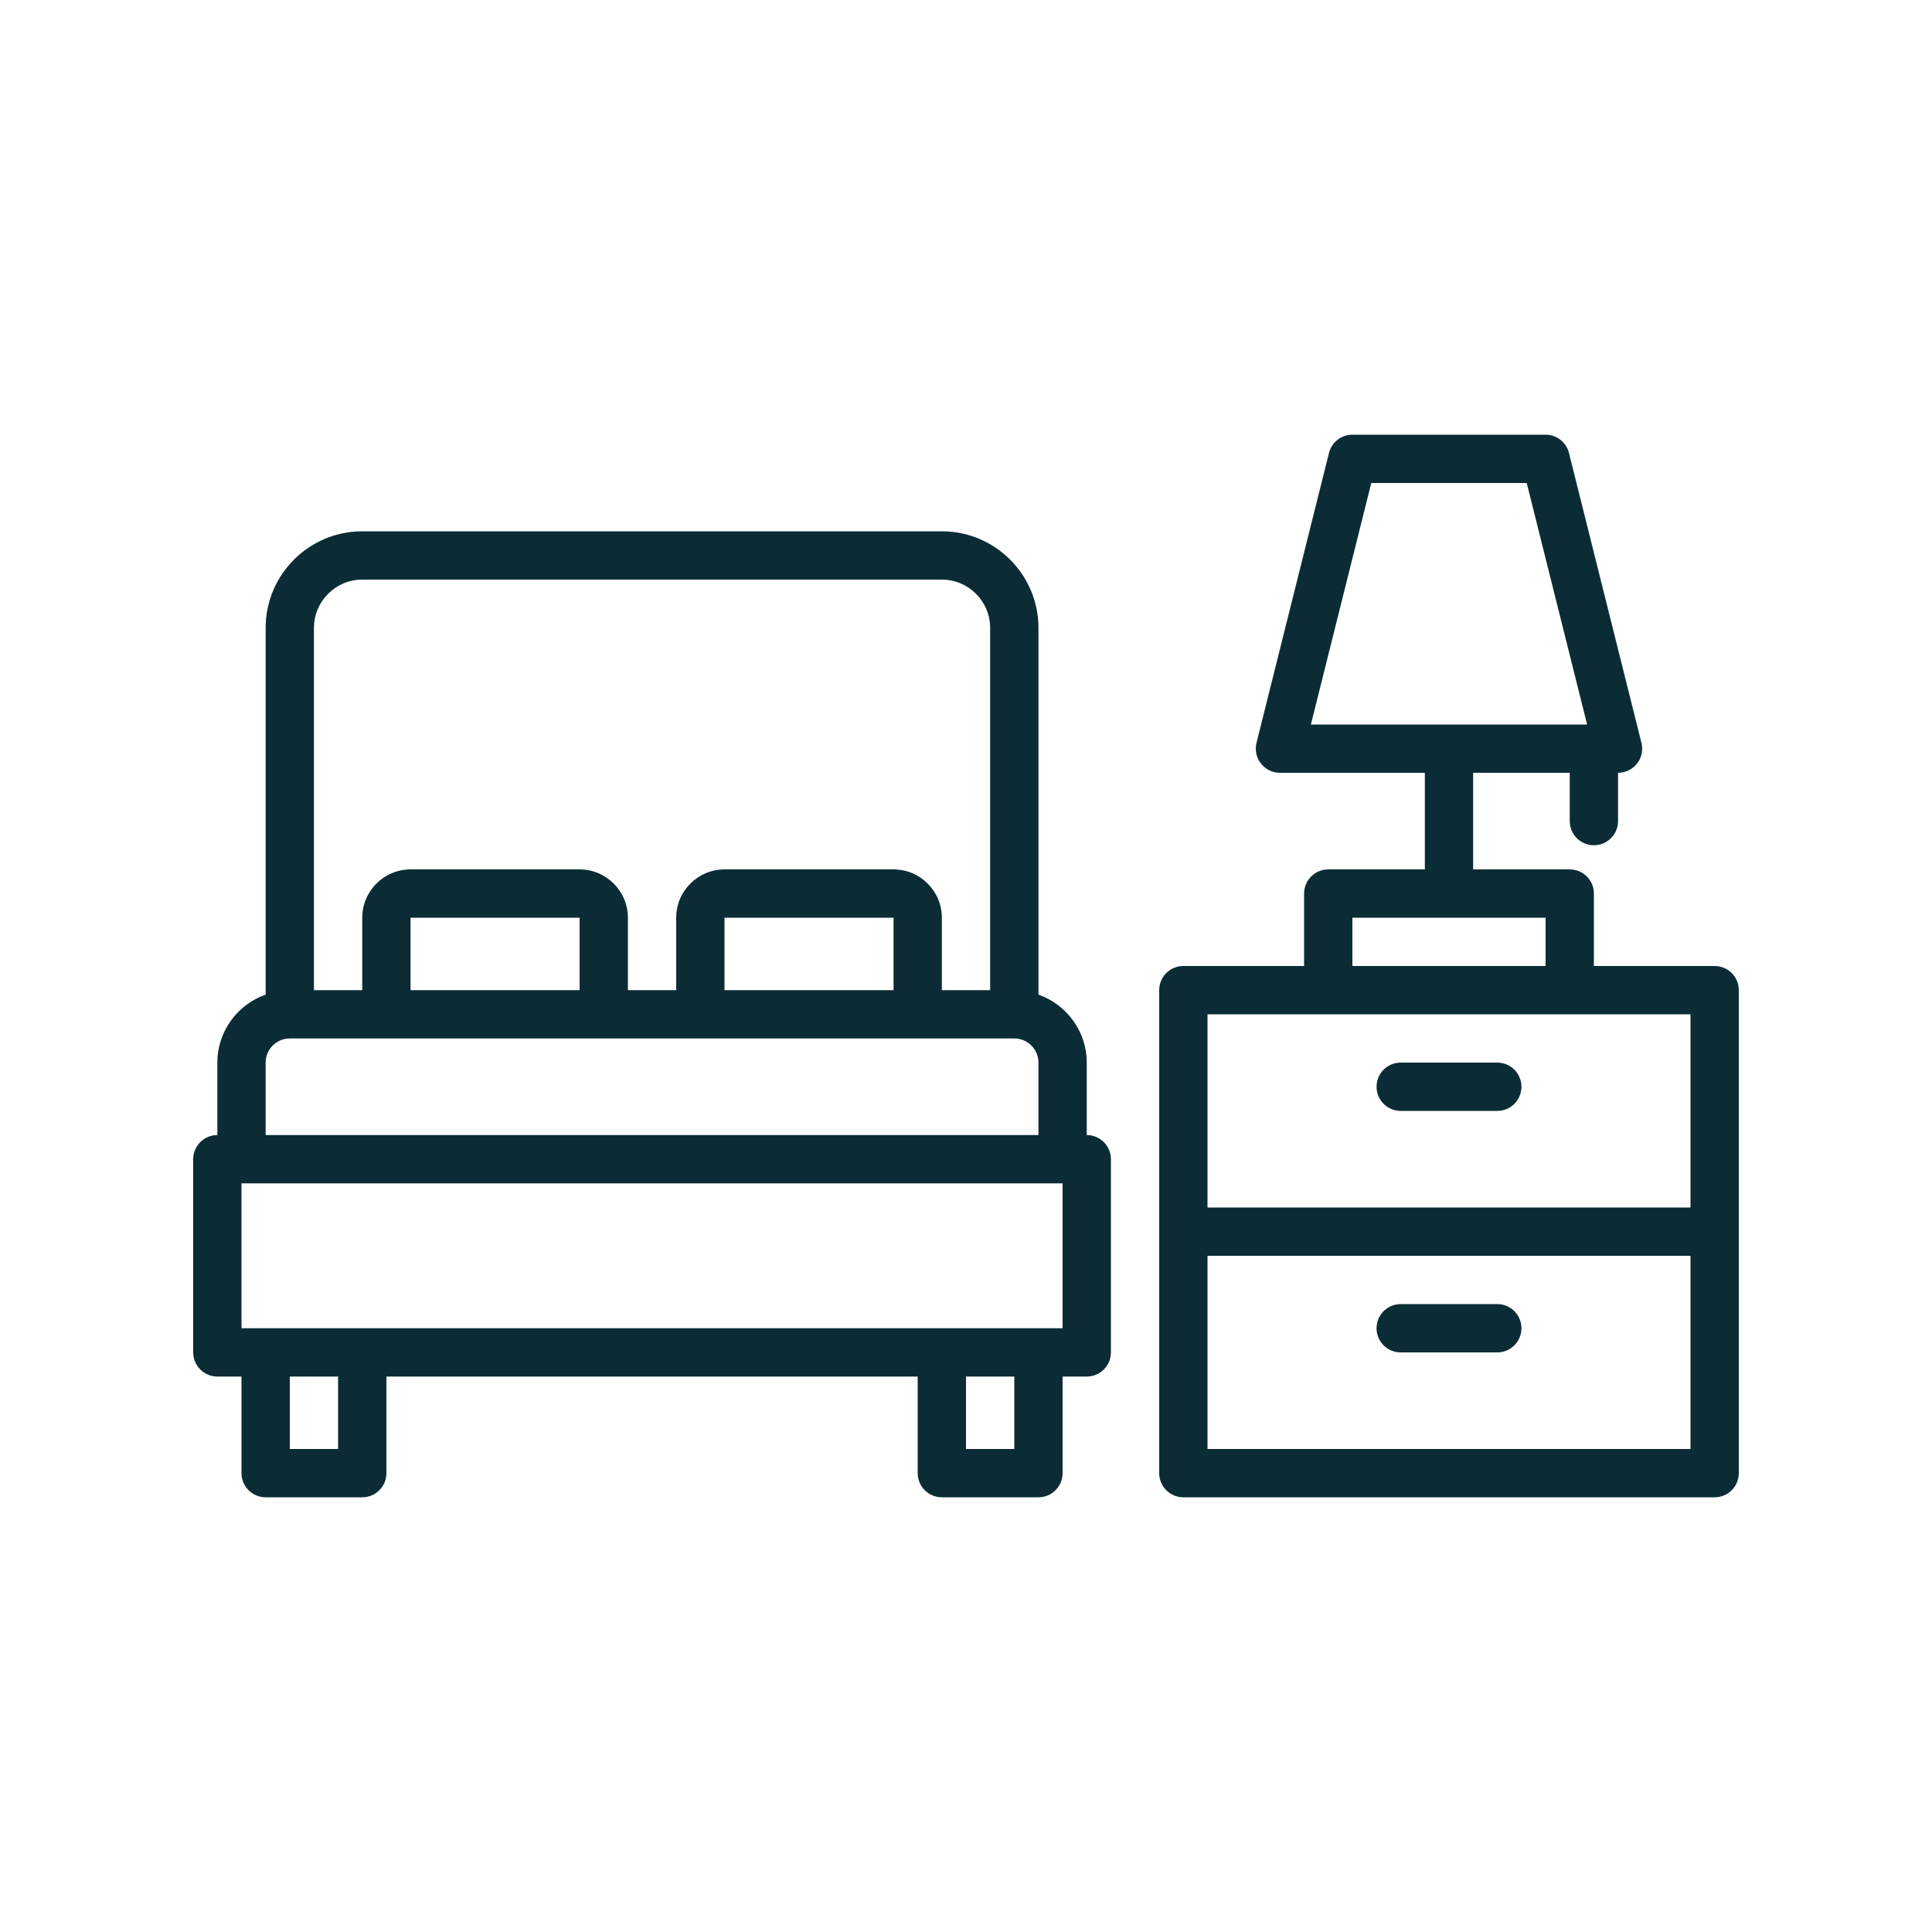 <?xml version="1.0" encoding="UTF-8"?>
<svg xmlns="http://www.w3.org/2000/svg" xmlns:xlink="http://www.w3.org/1999/xlink" width="200" zoomAndPan="magnify" viewBox="0 0 150 150" height="200" preserveAspectRatio="xMidYMid meet" version="1.2">
  <defs>
    <clipPath id="f89cb1656d">
      <path d="M 15 41 L 87 41 L 87 116.25 L 15 116.25 Z M 15 41 "></path>
    </clipPath>
    <clipPath id="9e0ef7b08a">
      <path d="M 90 33.75 L 135 33.75 L 135 116.25 L 90 116.25 Z M 90 33.75 "></path>
    </clipPath>
  </defs>
  <g id="1a27314f81">
    <g clip-rule="nonzero" clip-path="url(#f89cb1656d)">
      <path style=" stroke:none;fill-rule:nonzero;fill:#0b2c35;fill-opacity:1;" d="M 84.375 88.125 L 84.375 82.5 C 84.375 80.059 82.801 77.996 80.625 77.219 L 80.625 48.75 C 80.625 44.613 77.262 41.25 73.125 41.25 L 28.125 41.25 C 23.988 41.25 20.625 44.613 20.625 48.75 L 20.625 77.219 C 18.445 77.996 16.875 80.059 16.875 82.5 L 16.875 88.125 C 15.84 88.125 15 88.965 15 90 L 15 105 C 15 106.035 15.84 106.875 16.875 106.875 L 18.75 106.875 L 18.75 114.375 C 18.75 115.41 19.59 116.25 20.625 116.25 L 28.125 116.25 C 29.16 116.25 30 115.41 30 114.375 L 30 106.875 L 71.25 106.875 L 71.25 114.375 C 71.25 115.41 72.09 116.25 73.125 116.25 L 80.625 116.25 C 81.66 116.25 82.5 115.41 82.5 114.375 L 82.5 106.875 L 84.375 106.875 C 85.41 106.875 86.25 106.035 86.25 105 L 86.25 90 C 86.25 88.965 85.41 88.125 84.375 88.125 Z M 28.125 45 L 73.125 45 C 75.191 45 76.875 46.684 76.875 48.75 L 76.875 76.875 L 73.125 76.875 L 73.125 71.25 C 73.125 69.184 71.441 67.5 69.375 67.5 L 56.25 67.5 C 54.184 67.5 52.5 69.184 52.5 71.25 L 52.5 76.875 L 48.75 76.875 L 48.75 71.25 C 48.75 69.184 47.066 67.5 45 67.5 L 31.875 67.5 C 29.809 67.5 28.125 69.184 28.125 71.25 L 28.125 76.875 L 24.375 76.875 L 24.375 48.75 C 24.375 46.684 26.059 45 28.125 45 Z M 69.375 76.875 L 56.25 76.875 L 56.25 71.25 L 69.375 71.25 Z M 45 76.875 L 31.875 76.875 L 31.875 71.25 L 45 71.25 Z M 20.625 82.5 C 20.625 81.465 21.465 80.625 22.5 80.625 L 78.75 80.625 C 79.785 80.625 80.625 81.465 80.625 82.5 L 80.625 88.125 L 20.625 88.125 Z M 26.25 112.5 L 22.5 112.5 L 22.5 106.875 L 26.25 106.875 Z M 78.75 112.5 L 75 112.5 L 75 106.875 L 78.75 106.875 Z M 82.5 103.125 L 18.75 103.125 L 18.75 91.875 L 82.5 91.875 Z M 82.5 103.125 "></path>
    </g>
    <g clip-rule="nonzero" clip-path="url(#9e0ef7b08a)">
      <path style=" stroke:none;fill-rule:nonzero;fill:#0b2c35;fill-opacity:1;" d="M 133.125 75 L 123.75 75 L 123.75 69.375 C 123.75 68.34 122.91 67.5 121.875 67.5 L 114.375 67.5 L 114.375 60 L 121.875 60 L 121.875 63.75 C 121.875 64.785 122.711 65.625 123.75 65.625 C 124.785 65.625 125.625 64.785 125.625 63.75 L 125.625 60 C 126.199 60 126.746 59.734 127.102 59.277 C 127.457 58.824 127.582 58.23 127.441 57.672 L 121.816 35.172 C 121.609 34.336 120.859 33.75 120 33.75 L 105 33.75 C 104.137 33.75 103.391 34.336 103.18 35.172 L 97.555 57.672 C 97.414 58.23 97.543 58.824 97.898 59.277 C 98.25 59.734 98.797 60 99.375 60 L 110.625 60 L 110.625 67.5 L 103.125 67.5 C 102.086 67.5 101.25 68.34 101.25 69.375 L 101.25 75 L 91.875 75 C 90.84 75 90 75.84 90 76.875 L 90 114.375 C 90 115.41 90.84 116.25 91.875 116.25 L 133.125 116.25 C 134.16 116.25 135 115.41 135 114.375 L 135 76.875 C 135 75.84 134.16 75 133.125 75 Z M 106.465 37.5 L 118.535 37.5 L 123.223 56.25 L 101.777 56.25 Z M 105 71.25 L 120 71.25 L 120 75 L 105 75 Z M 131.25 78.75 L 131.25 93.75 L 93.75 93.75 L 93.75 78.75 Z M 93.75 112.5 L 93.75 97.5 L 131.25 97.5 L 131.25 112.5 Z M 93.75 112.5 "></path>
    </g>
    <path style=" stroke:none;fill-rule:nonzero;fill:#0b2c35;fill-opacity:1;" d="M 108.75 86.25 L 116.25 86.25 C 117.285 86.25 118.125 85.41 118.125 84.375 C 118.125 83.34 117.285 82.5 116.25 82.5 L 108.75 82.5 C 107.711 82.5 106.875 83.34 106.875 84.375 C 106.875 85.41 107.711 86.25 108.75 86.25 Z M 108.75 86.25 "></path>
    <path style=" stroke:none;fill-rule:nonzero;fill:#0b2c35;fill-opacity:1;" d="M 116.25 101.25 L 108.75 101.25 C 107.711 101.25 106.875 102.09 106.875 103.125 C 106.875 104.16 107.711 105 108.75 105 L 116.25 105 C 117.285 105 118.125 104.16 118.125 103.125 C 118.125 102.09 117.285 101.25 116.25 101.25 Z M 116.25 101.25 "></path>
  </g>
</svg>
